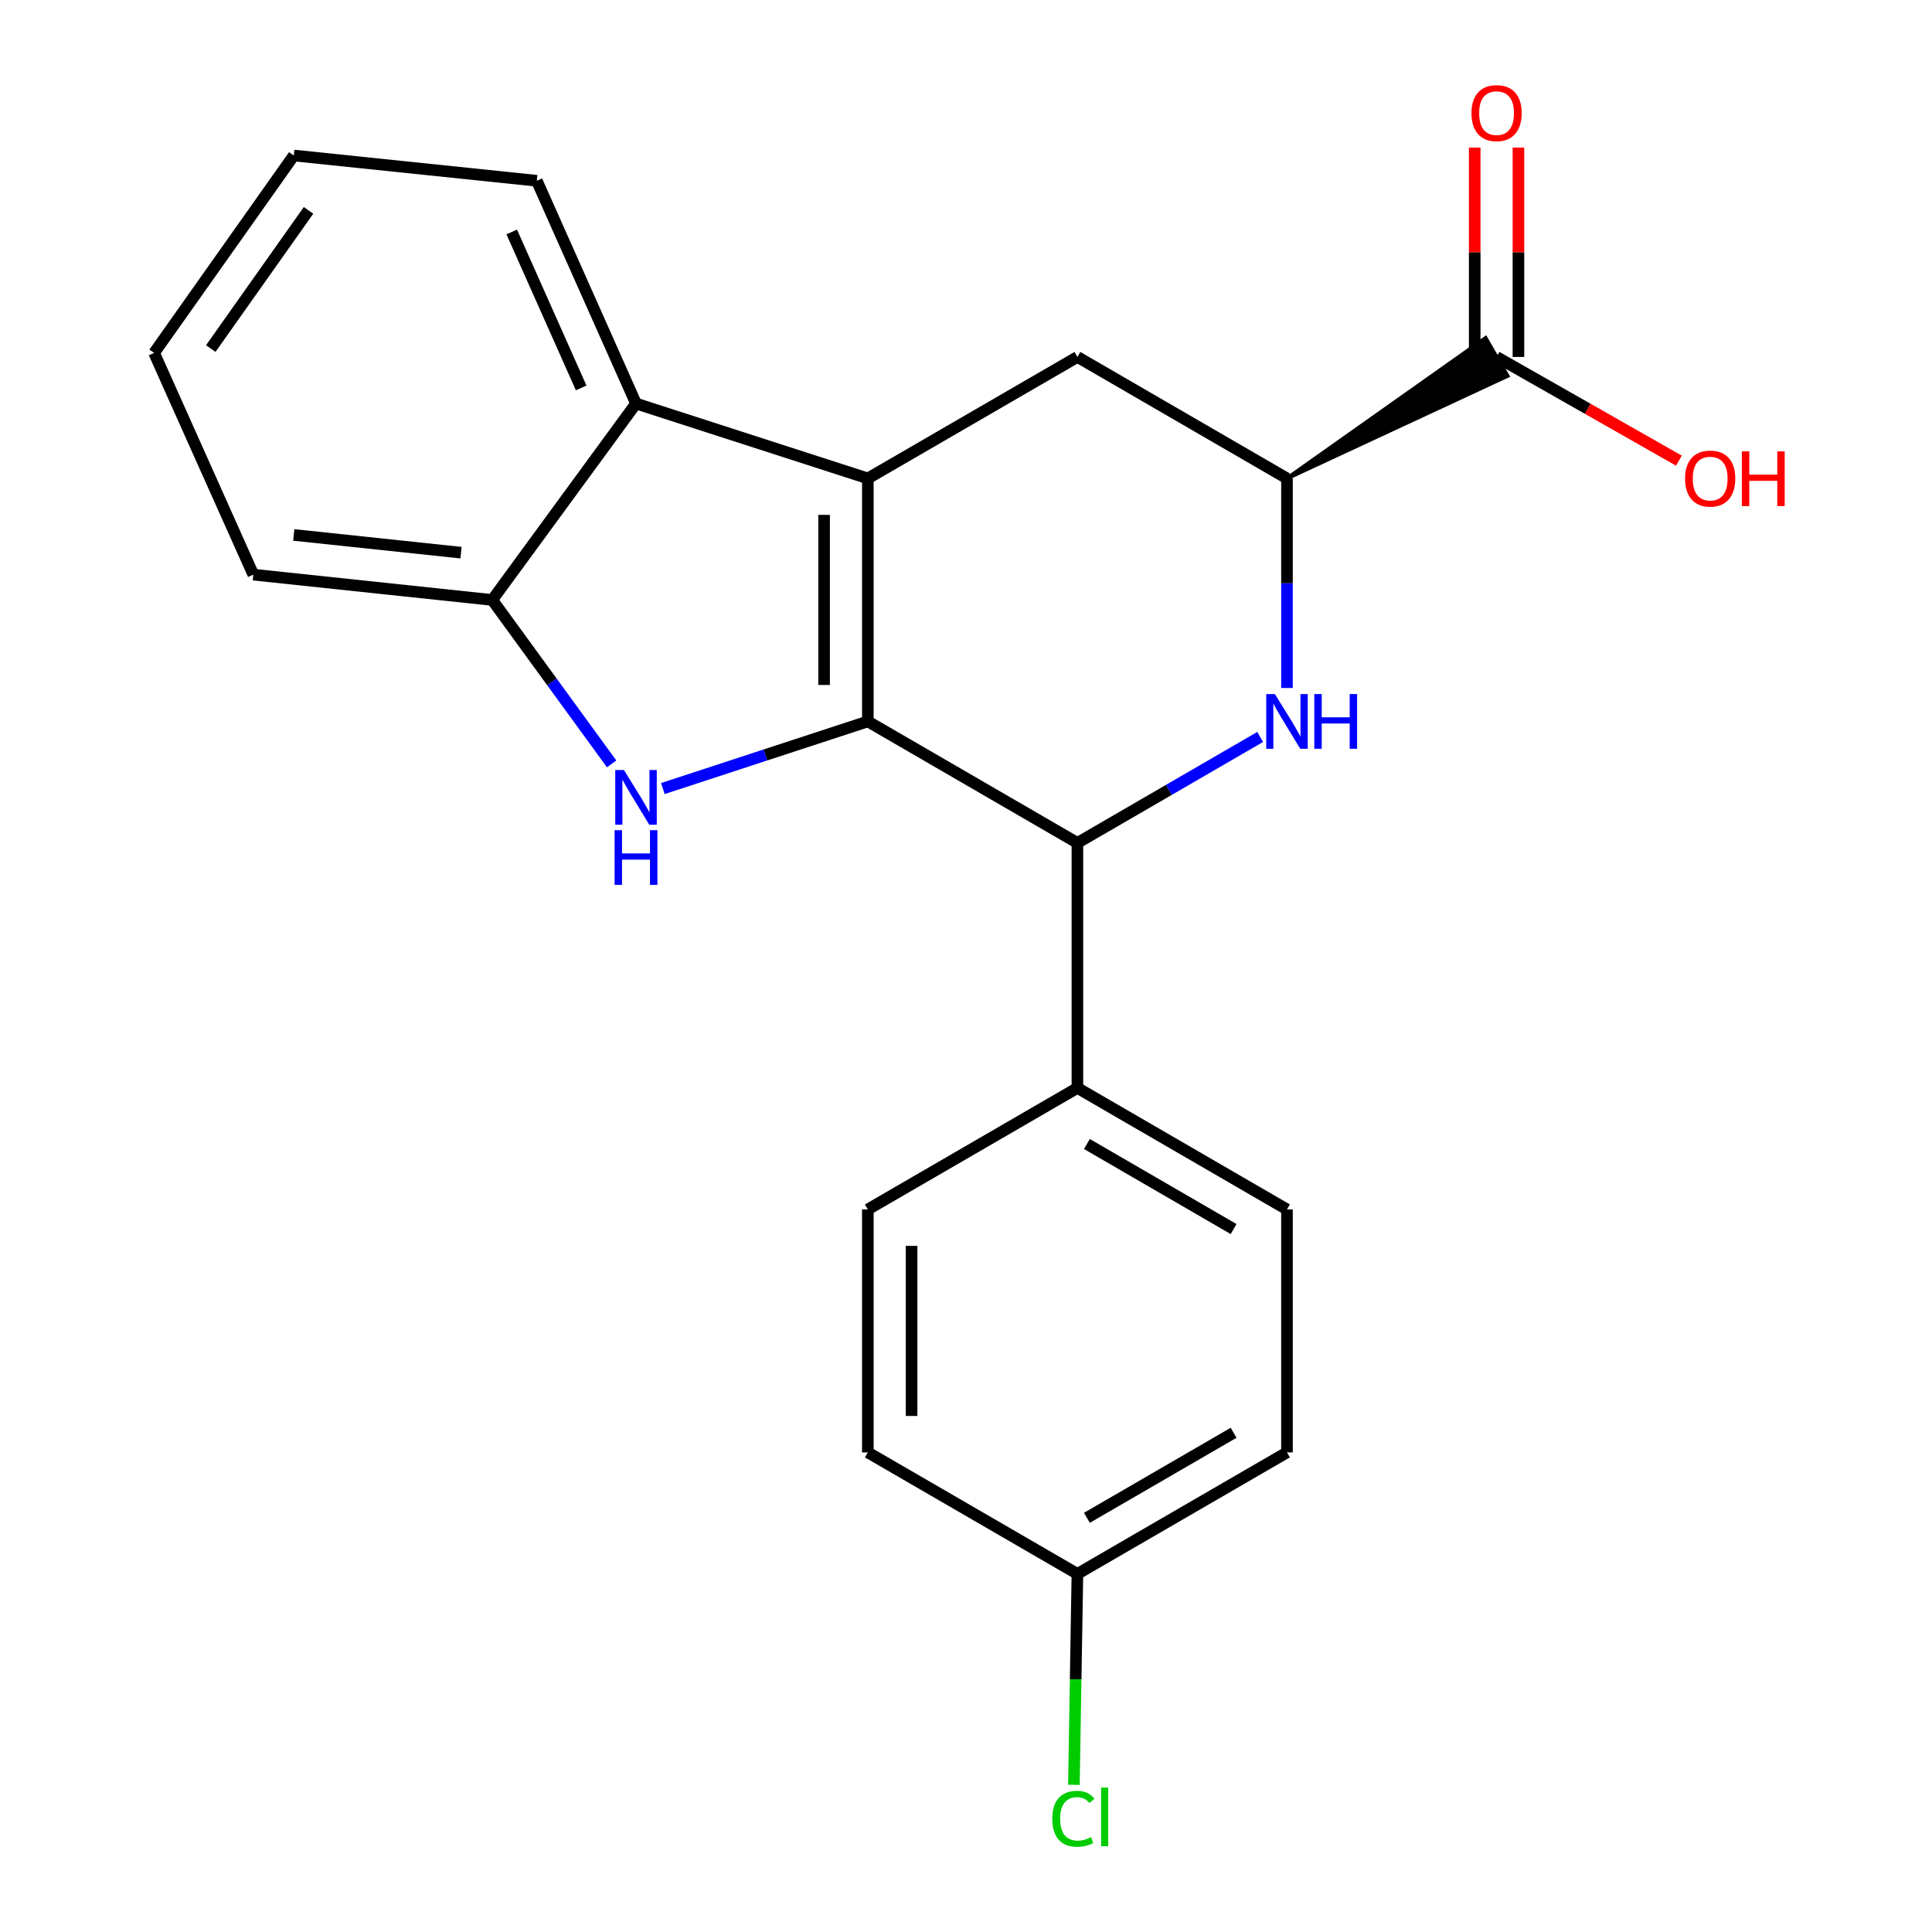 <?xml version='1.0' encoding='iso-8859-1'?>
<svg version='1.1' baseProfile='full'
              xmlns='http://www.w3.org/2000/svg'
                      xmlns:rdkit='http://www.rdkit.org/xml'
                      xmlns:xlink='http://www.w3.org/1999/xlink'
                  xml:space='preserve'
width='1000px' height='1000px' viewBox='0 0 1000 1000'>
<!-- END OF HEADER -->
<rect style='opacity:1.0;fill:#FFFFFF;stroke:none' width='1000' height='1000' x='0' y='0'> </rect>
<path class='bond-0' d='M 449.192,373.401 L 449.192,247.633' style='fill:none;fill-rule:evenodd;stroke:#000000;stroke-width:6px;stroke-linecap:butt;stroke-linejoin:miter;stroke-opacity:1' />
<path class='bond-0' d='M 426.551,354.536 L 426.551,266.499' style='fill:none;fill-rule:evenodd;stroke:#000000;stroke-width:6px;stroke-linecap:butt;stroke-linejoin:miter;stroke-opacity:1' />
<path class='bond-1' d='M 449.192,373.401 L 396.143,390.778' style='fill:none;fill-rule:evenodd;stroke:#000000;stroke-width:6px;stroke-linecap:butt;stroke-linejoin:miter;stroke-opacity:1' />
<path class='bond-1' d='M 396.143,390.778 L 343.094,408.155' style='fill:none;fill-rule:evenodd;stroke:#0000FF;stroke-width:6px;stroke-linecap:butt;stroke-linejoin:miter;stroke-opacity:1' />
<path class='bond-3' d='M 449.192,373.401 L 557.665,436.291' style='fill:none;fill-rule:evenodd;stroke:#000000;stroke-width:6px;stroke-linecap:butt;stroke-linejoin:miter;stroke-opacity:1' />
<path class='bond-4' d='M 449.192,247.633 L 329.197,208.868' style='fill:none;fill-rule:evenodd;stroke:#000000;stroke-width:6px;stroke-linecap:butt;stroke-linejoin:miter;stroke-opacity:1' />
<path class='bond-6' d='M 449.192,247.633 L 557.665,184.756' style='fill:none;fill-rule:evenodd;stroke:#000000;stroke-width:6px;stroke-linecap:butt;stroke-linejoin:miter;stroke-opacity:1' />
<path class='bond-7' d='M 316.583,395.387 L 285.684,352.962' style='fill:none;fill-rule:evenodd;stroke:#0000FF;stroke-width:6px;stroke-linecap:butt;stroke-linejoin:miter;stroke-opacity:1' />
<path class='bond-7' d='M 285.684,352.962 L 254.786,310.536' style='fill:none;fill-rule:evenodd;stroke:#000000;stroke-width:6px;stroke-linecap:butt;stroke-linejoin:miter;stroke-opacity:1' />
<path class='bond-2' d='M 652.263,381.445 L 604.964,408.868' style='fill:none;fill-rule:evenodd;stroke:#0000FF;stroke-width:6px;stroke-linecap:butt;stroke-linejoin:miter;stroke-opacity:1' />
<path class='bond-2' d='M 604.964,408.868 L 557.665,436.291' style='fill:none;fill-rule:evenodd;stroke:#000000;stroke-width:6px;stroke-linecap:butt;stroke-linejoin:miter;stroke-opacity:1' />
<path class='bond-5' d='M 666.138,356.097 L 666.138,301.865' style='fill:none;fill-rule:evenodd;stroke:#0000FF;stroke-width:6px;stroke-linecap:butt;stroke-linejoin:miter;stroke-opacity:1' />
<path class='bond-5' d='M 666.138,301.865 L 666.138,247.633' style='fill:none;fill-rule:evenodd;stroke:#000000;stroke-width:6px;stroke-linecap:butt;stroke-linejoin:miter;stroke-opacity:1' />
<path class='bond-9' d='M 557.665,436.291 L 557.665,563.115' style='fill:none;fill-rule:evenodd;stroke:#000000;stroke-width:6px;stroke-linecap:butt;stroke-linejoin:miter;stroke-opacity:1' />
<path class='bond-18' d='M 329.197,208.868 L 277.854,93.565' style='fill:none;fill-rule:evenodd;stroke:#000000;stroke-width:6px;stroke-linecap:butt;stroke-linejoin:miter;stroke-opacity:1' />
<path class='bond-18' d='M 300.813,200.782 L 264.873,120.07' style='fill:none;fill-rule:evenodd;stroke:#000000;stroke-width:6px;stroke-linecap:butt;stroke-linejoin:miter;stroke-opacity:1' />
<path class='bond-22' d='M 329.197,208.868 L 254.786,310.536' style='fill:none;fill-rule:evenodd;stroke:#000000;stroke-width:6px;stroke-linecap:butt;stroke-linejoin:miter;stroke-opacity:1' />
<path class='bond-8' d='M 666.138,247.633 L 780.3,194.55 L 768.946,174.962 Z' style='fill:#000000;fill-rule:evenodd;fill-opacity:1;stroke:#000000;stroke-width:2px;stroke-linecap:butt;stroke-linejoin:miter;stroke-opacity:1;' />
<path class='bond-23' d='M 666.138,247.633 L 557.665,184.756' style='fill:none;fill-rule:evenodd;stroke:#000000;stroke-width:6px;stroke-linecap:butt;stroke-linejoin:miter;stroke-opacity:1' />
<path class='bond-19' d='M 254.786,310.536 L 131.119,297.43' style='fill:none;fill-rule:evenodd;stroke:#000000;stroke-width:6px;stroke-linecap:butt;stroke-linejoin:miter;stroke-opacity:1' />
<path class='bond-19' d='M 238.622,286.056 L 152.055,276.881' style='fill:none;fill-rule:evenodd;stroke:#000000;stroke-width:6px;stroke-linecap:butt;stroke-linejoin:miter;stroke-opacity:1' />
<path class='bond-10' d='M 785.943,184.756 L 785.943,130.573' style='fill:none;fill-rule:evenodd;stroke:#000000;stroke-width:6px;stroke-linecap:butt;stroke-linejoin:miter;stroke-opacity:1' />
<path class='bond-10' d='M 785.943,130.573 L 785.943,76.389' style='fill:none;fill-rule:evenodd;stroke:#FF0000;stroke-width:6px;stroke-linecap:butt;stroke-linejoin:miter;stroke-opacity:1' />
<path class='bond-10' d='M 763.303,184.756 L 763.303,130.573' style='fill:none;fill-rule:evenodd;stroke:#000000;stroke-width:6px;stroke-linecap:butt;stroke-linejoin:miter;stroke-opacity:1' />
<path class='bond-10' d='M 763.303,130.573 L 763.303,76.389' style='fill:none;fill-rule:evenodd;stroke:#FF0000;stroke-width:6px;stroke-linecap:butt;stroke-linejoin:miter;stroke-opacity:1' />
<path class='bond-13' d='M 774.623,184.756 L 821.814,211.594' style='fill:none;fill-rule:evenodd;stroke:#000000;stroke-width:6px;stroke-linecap:butt;stroke-linejoin:miter;stroke-opacity:1' />
<path class='bond-13' d='M 821.814,211.594 L 869.004,238.432' style='fill:none;fill-rule:evenodd;stroke:#FF0000;stroke-width:6px;stroke-linecap:butt;stroke-linejoin:miter;stroke-opacity:1' />
<path class='bond-11' d='M 557.665,563.115 L 666.138,626.006' style='fill:none;fill-rule:evenodd;stroke:#000000;stroke-width:6px;stroke-linecap:butt;stroke-linejoin:miter;stroke-opacity:1' />
<path class='bond-11' d='M 562.58,592.136 L 638.511,636.159' style='fill:none;fill-rule:evenodd;stroke:#000000;stroke-width:6px;stroke-linecap:butt;stroke-linejoin:miter;stroke-opacity:1' />
<path class='bond-12' d='M 557.665,563.115 L 449.192,626.006' style='fill:none;fill-rule:evenodd;stroke:#000000;stroke-width:6px;stroke-linecap:butt;stroke-linejoin:miter;stroke-opacity:1' />
<path class='bond-16' d='M 666.138,626.006 L 666.138,751.761' style='fill:none;fill-rule:evenodd;stroke:#000000;stroke-width:6px;stroke-linecap:butt;stroke-linejoin:miter;stroke-opacity:1' />
<path class='bond-15' d='M 449.192,626.006 L 449.192,751.761' style='fill:none;fill-rule:evenodd;stroke:#000000;stroke-width:6px;stroke-linecap:butt;stroke-linejoin:miter;stroke-opacity:1' />
<path class='bond-15' d='M 471.832,644.869 L 471.832,732.897' style='fill:none;fill-rule:evenodd;stroke:#000000;stroke-width:6px;stroke-linecap:butt;stroke-linejoin:miter;stroke-opacity:1' />
<path class='bond-14' d='M 557.665,814.638 L 449.192,751.761' style='fill:none;fill-rule:evenodd;stroke:#000000;stroke-width:6px;stroke-linecap:butt;stroke-linejoin:miter;stroke-opacity:1' />
<path class='bond-17' d='M 557.665,814.638 L 556.758,869.226' style='fill:none;fill-rule:evenodd;stroke:#000000;stroke-width:6px;stroke-linecap:butt;stroke-linejoin:miter;stroke-opacity:1' />
<path class='bond-17' d='M 556.758,869.226 L 555.852,923.814' style='fill:none;fill-rule:evenodd;stroke:#00CC00;stroke-width:6px;stroke-linecap:butt;stroke-linejoin:miter;stroke-opacity:1' />
<path class='bond-24' d='M 557.665,814.638 L 666.138,751.761' style='fill:none;fill-rule:evenodd;stroke:#000000;stroke-width:6px;stroke-linecap:butt;stroke-linejoin:miter;stroke-opacity:1' />
<path class='bond-24' d='M 562.581,785.619 L 638.512,741.605' style='fill:none;fill-rule:evenodd;stroke:#000000;stroke-width:6px;stroke-linecap:butt;stroke-linejoin:miter;stroke-opacity:1' />
<path class='bond-20' d='M 277.854,93.565 L 152.061,80.484' style='fill:none;fill-rule:evenodd;stroke:#000000;stroke-width:6px;stroke-linecap:butt;stroke-linejoin:miter;stroke-opacity:1' />
<path class='bond-21' d='M 131.119,297.43 L 79.763,182.668' style='fill:none;fill-rule:evenodd;stroke:#000000;stroke-width:6px;stroke-linecap:butt;stroke-linejoin:miter;stroke-opacity:1' />
<path class='bond-25' d='M 152.061,80.484 L 79.763,182.668' style='fill:none;fill-rule:evenodd;stroke:#000000;stroke-width:6px;stroke-linecap:butt;stroke-linejoin:miter;stroke-opacity:1' />
<path class='bond-25' d='M 159.698,108.888 L 109.089,180.417' style='fill:none;fill-rule:evenodd;stroke:#000000;stroke-width:6px;stroke-linecap:butt;stroke-linejoin:miter;stroke-opacity:1' />
<path  class='atom-2' d='M 322.937 398.547
L 332.217 413.547
Q 333.137 415.027, 334.617 417.707
Q 336.097 420.387, 336.177 420.547
L 336.177 398.547
L 339.937 398.547
L 339.937 426.867
L 336.057 426.867
L 326.097 410.467
Q 324.937 408.547, 323.697 406.347
Q 322.497 404.147, 322.137 403.467
L 322.137 426.867
L 318.457 426.867
L 318.457 398.547
L 322.937 398.547
' fill='#0000FF'/>
<path  class='atom-2' d='M 318.117 429.699
L 321.957 429.699
L 321.957 441.739
L 336.437 441.739
L 336.437 429.699
L 340.277 429.699
L 340.277 458.019
L 336.437 458.019
L 336.437 444.939
L 321.957 444.939
L 321.957 458.019
L 318.117 458.019
L 318.117 429.699
' fill='#0000FF'/>
<path  class='atom-3' d='M 659.878 359.241
L 669.158 374.241
Q 670.078 375.721, 671.558 378.401
Q 673.038 381.081, 673.118 381.241
L 673.118 359.241
L 676.878 359.241
L 676.878 387.561
L 672.998 387.561
L 663.038 371.161
Q 661.878 369.241, 660.638 367.041
Q 659.438 364.841, 659.078 364.161
L 659.078 387.561
L 655.398 387.561
L 655.398 359.241
L 659.878 359.241
' fill='#0000FF'/>
<path  class='atom-3' d='M 680.278 359.241
L 684.118 359.241
L 684.118 371.281
L 698.598 371.281
L 698.598 359.241
L 702.438 359.241
L 702.438 387.561
L 698.598 387.561
L 698.598 374.481
L 684.118 374.481
L 684.118 387.561
L 680.278 387.561
L 680.278 359.241
' fill='#0000FF'/>
<path  class='atom-11' d='M 761.623 58.552
Q 761.623 51.752, 764.983 47.952
Q 768.343 44.152, 774.623 44.152
Q 780.903 44.152, 784.263 47.952
Q 787.623 51.752, 787.623 58.552
Q 787.623 65.432, 784.223 69.352
Q 780.823 73.232, 774.623 73.232
Q 768.383 73.232, 764.983 69.352
Q 761.623 65.472, 761.623 58.552
M 774.623 70.032
Q 778.943 70.032, 781.263 67.152
Q 783.623 64.232, 783.623 58.552
Q 783.623 52.992, 781.263 50.192
Q 778.943 47.352, 774.623 47.352
Q 770.303 47.352, 767.943 50.152
Q 765.623 52.952, 765.623 58.552
Q 765.623 64.272, 767.943 67.152
Q 770.303 70.032, 774.623 70.032
' fill='#FF0000'/>
<path  class='atom-14' d='M 872.184 247.713
Q 872.184 240.913, 875.544 237.113
Q 878.904 233.313, 885.184 233.313
Q 891.464 233.313, 894.824 237.113
Q 898.184 240.913, 898.184 247.713
Q 898.184 254.593, 894.784 258.513
Q 891.384 262.393, 885.184 262.393
Q 878.944 262.393, 875.544 258.513
Q 872.184 254.633, 872.184 247.713
M 885.184 259.193
Q 889.504 259.193, 891.824 256.313
Q 894.184 253.393, 894.184 247.713
Q 894.184 242.153, 891.824 239.353
Q 889.504 236.513, 885.184 236.513
Q 880.864 236.513, 878.504 239.313
Q 876.184 242.113, 876.184 247.713
Q 876.184 253.433, 878.504 256.313
Q 880.864 259.193, 885.184 259.193
' fill='#FF0000'/>
<path  class='atom-14' d='M 901.584 233.633
L 905.424 233.633
L 905.424 245.673
L 919.904 245.673
L 919.904 233.633
L 923.744 233.633
L 923.744 261.953
L 919.904 261.953
L 919.904 248.873
L 905.424 248.873
L 905.424 261.953
L 901.584 261.953
L 901.584 233.633
' fill='#FF0000'/>
<path  class='atom-18' d='M 544.657 941.399
Q 544.657 934.359, 547.937 930.679
Q 551.257 926.959, 557.537 926.959
Q 563.377 926.959, 566.497 931.079
L 563.857 933.239
Q 561.577 930.239, 557.537 930.239
Q 553.257 930.239, 550.977 933.119
Q 548.737 935.959, 548.737 941.399
Q 548.737 946.999, 551.057 949.879
Q 553.417 952.759, 557.977 952.759
Q 561.097 952.759, 564.737 950.879
L 565.857 953.879
Q 564.377 954.839, 562.137 955.399
Q 559.897 955.959, 557.417 955.959
Q 551.257 955.959, 547.937 952.199
Q 544.657 948.439, 544.657 941.399
' fill='#00CC00'/>
<path  class='atom-18' d='M 569.937 925.239
L 573.617 925.239
L 573.617 955.599
L 569.937 955.599
L 569.937 925.239
' fill='#00CC00'/>
</svg>
